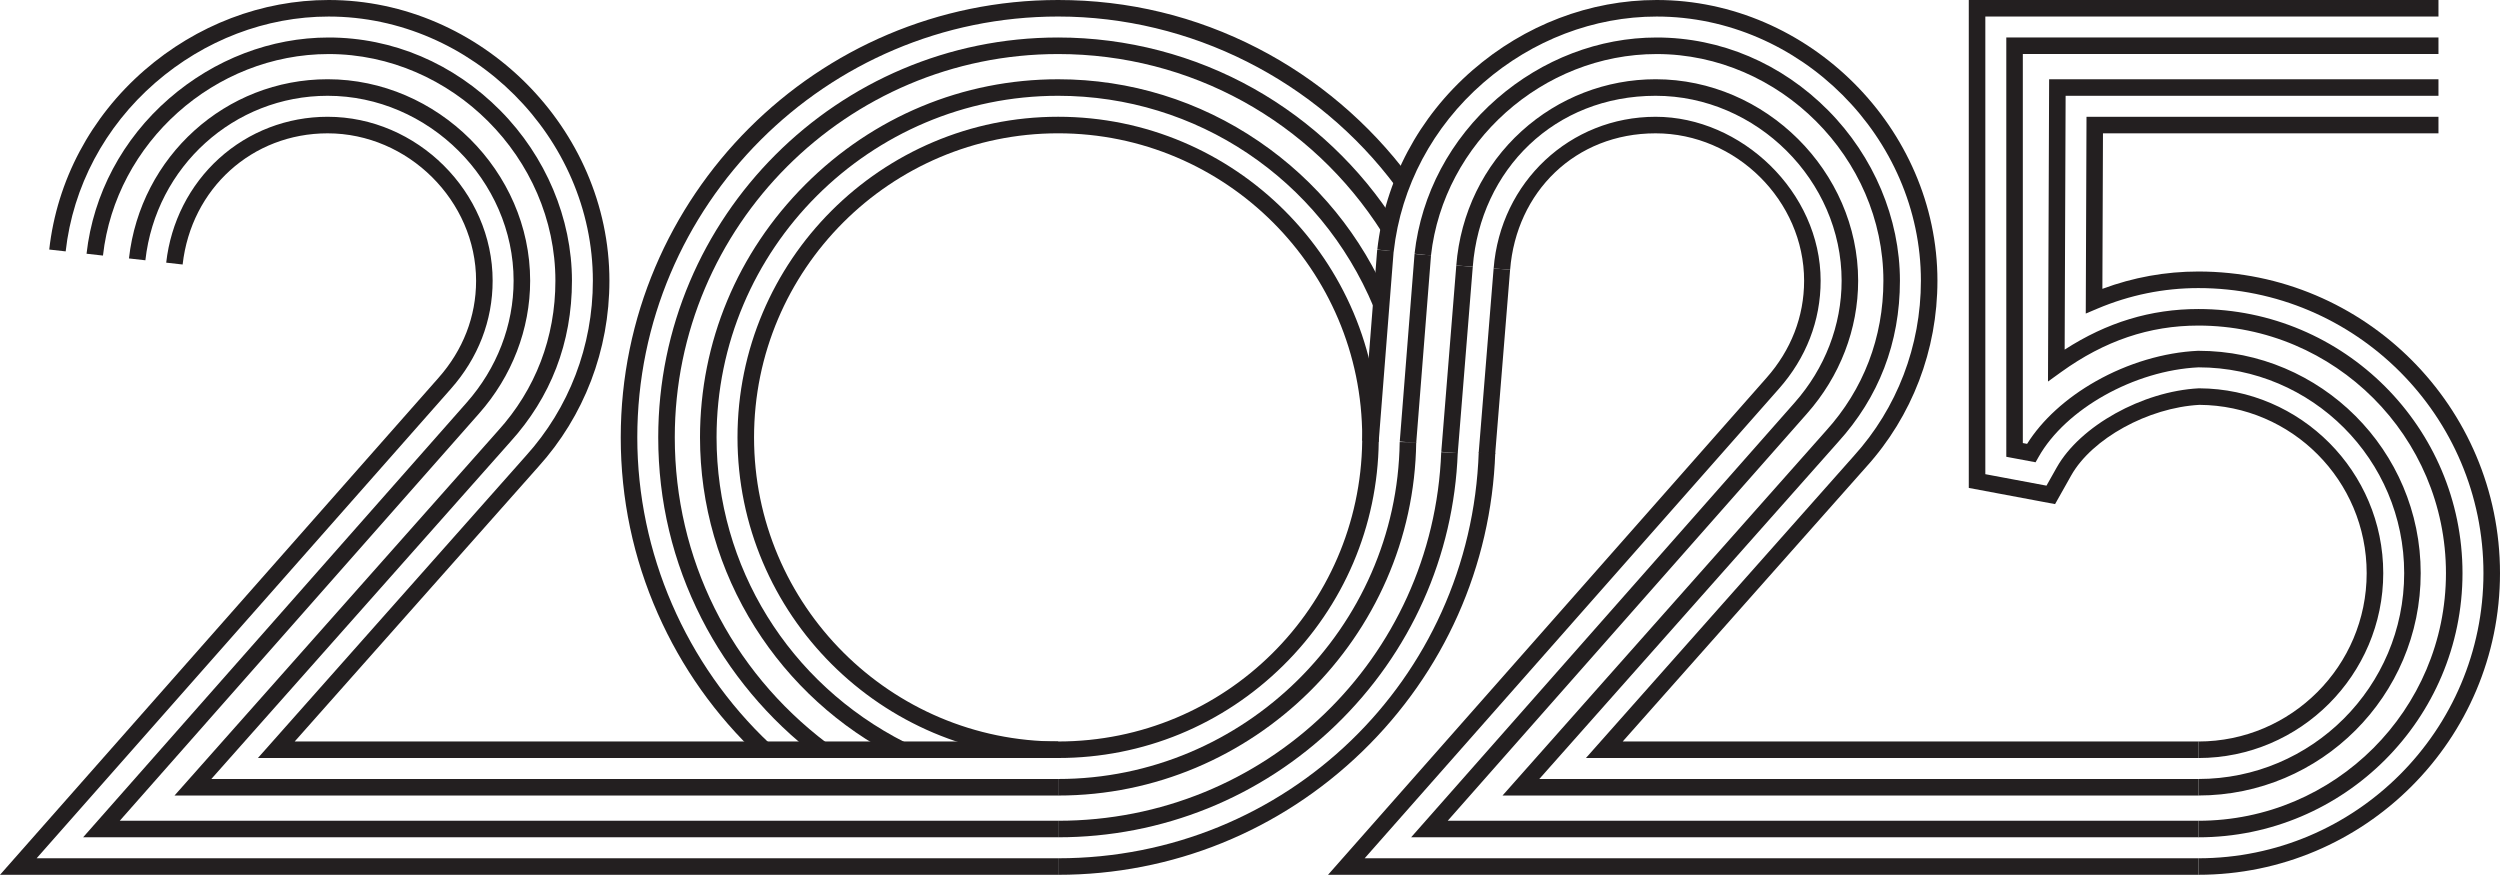   <svg data-name="图层 2" xmlns="http://www.w3.org/2000/svg" viewBox="0 0 1244.88 435.61">
   <g data-name="央铋 1">
    <g data-name="2024 sign">
     <g>
      <path d="M1094.68,435.61v-8.23c78.28,0,141.96-63.69,141.96-141.96s-63.68-141.97-141.96-141.97c-17.3,0-34.23,3.45-50.33,10.26l-5.74,2.43.37-97.99h175.26v8.23h-167.06l-.29,77.45c15.38-5.73,31.43-8.63,47.79-8.63,82.82,0,150.2,67.38,150.2,150.2s-67.38,150.2-150.2,150.2Z" style="fill: #231f20;">
      </path>
      <path d="M1094.68,377.46v-8.23c46.22,0,83.81-37.6,83.81-83.82s-37.35-83.53-83.28-83.81c-25.5,1.37-53.54,16.81-63.87,35.18l-8.01,14.24-42.97-8.06V0h233.88v8.23h-225.64v227.89l30.45,5.71,5.12-9.09c11.6-20.62,42.67-37.92,70.74-39.38h.12s.12,0,.12,0c50.51.25,91.59,41.54,91.59,92.05s-41.29,92.05-92.05,92.05Z" style="fill: #231f20;">
      </path>
      <path d="M1094.68,416.93v-8.23c67.98,0,123.29-55.31,123.29-123.29s-55.31-123.29-123.29-123.29c-24.37,0-46.72,7.57-68.32,23.14l-6.56,4.73.57-150.51h193.87v8.23h-185.66l-.48,126.39c21.04-13.59,42.89-20.22,66.58-20.22,72.52,0,131.53,59,131.53,131.53s-59,131.53-131.53,131.53ZM1094.68,396.13v-8.23c56.51,0,102.49-45.98,102.49-102.49s-45.92-102.44-102.39-102.49c-31.96,1.51-66.22,20.72-79.71,44.7l-1.45,2.57-14.58-2.73V18.67h215.2v8.23h-206.97v193.72l2.13.4c7.39-11.82,19.43-22.81,34.23-31.18,15.89-8.99,33.95-14.38,50.85-15.16h.19c61.05,0,110.72,49.67,110.72,110.72s-49.67,110.72-110.72,110.72Z" style="fill: #231f20;">
      </path>
      <g>
       <path d="M526.9,435.61H0l218.33-247.44c12.26-13.84,18.74-30.57,18.74-48.36,0-39.8-33.86-73.42-73.93-73.42-37.56,0-67.92,27.47-72.2,65.32l-8.18-.92c2.27-20.14,11.63-38.57,26.33-51.9,14.76-13.37,33.95-20.74,54.05-20.74,44.54,0,82.17,37.39,82.17,81.65,0,19.84-7.19,38.45-20.8,53.82L18.25,427.37h508.66v8.23Z" style="fill: #231f20;">
       </path>
       <path d="M526.9,396.13H86.9l161.05-181.58c18.72-20.64,28.61-46.48,28.61-74.75,0-61.19-51.7-112.89-112.89-112.89-56.72,0-106.09,44.08-112.4,100.35l-8.18-.92c3.33-29.7,17.93-57.14,41.11-77.28,22.57-19.6,50.79-30.39,79.47-30.39,31.87,0,62.21,12.9,85.42,36.32,22.69,22.9,35.71,53.81,35.71,84.8s-10.62,58.1-30.71,80.25l-148.86,167.85h421.7v8.23Z" style="fill: #231f20;">
       </path>
       <path d="M526.9,377.46H128.42l133.43-150.44c21.53-23.78,33.37-54.74,33.37-87.22,0-71.32-60.25-131.56-131.56-131.56-31.2,0-61.85,11.7-86.32,32.95-25.16,21.86-41.02,51.69-44.64,83.99l-8.18-.92c3.85-34.37,20.69-66.08,47.42-89.29C97.91,12.42,130.48,0,163.66,0c75.78,0,139.8,64.02,139.8,139.8,0,34.52-12.6,67.45-35.47,92.71l-121.25,136.71h380.17v8.23Z" style="fill: #231f20;">
       </path>
       <path d="M526.9,435.61v-8.23c113.51,0,205.51-88.82,209.44-202.21l8.23.29c-1.96,56.47-25.5,109.32-66.27,148.79-40.88,39.57-94.64,61.36-151.4,61.36Z" style="fill: #231f20;">
       </path>
       <path d="M377.7,376.34c-21.42-20.17-38.29-43.98-50.13-70.76-12.26-27.73-18.47-57.26-18.47-87.77C309.1,97.71,406.81,0,526.9,0c34.98,0,68.42,8.08,99.38,24.02,29.52,15.2,55.63,37.36,75.5,64.08l-6.61,4.91c-39.47-53.08-102.38-84.78-168.26-84.78-115.56,0-209.57,94.01-209.57,209.57,0,57.44,24.06,113.04,66.01,152.54l-5.65,5.99Z" style="fill: #231f20;">
       </path>
       <path d="M526.9,377.46c-88.03,0-159.66-71.62-159.66-159.66s71.62-159.66,159.66-159.66,159.66,71.62,159.66,159.66c0,.68,0,1.35-.01,2.02h0c-.53,42.16-17.39,81.75-47.47,111.48-30.11,29.76-69.95,46.15-112.17,46.15ZM526.9,66.38c-83.49,0-151.42,67.93-151.42,151.42s67.93,151.42,151.42,151.42,150.38-67.07,151.41-149.5c0-.64.01-1.28.01-1.92,0-83.49-67.93-151.42-151.42-151.42Z" style="fill: #231f20;">
       </path>
       <path d="M526.9,416.93v-8.23c103.06,0,186.86-80.62,190.76-183.55l8.23.31c-1.95,51.54-23.53,99.71-60.75,135.63-37.32,36.01-86.41,55.84-138.24,55.84Z" style="fill: #231f20;">
       </path>
       <path d="M406.81,376.62c-24.01-18.19-43.9-41.96-57.52-68.73-14.28-28.08-21.52-58.39-21.52-90.09,0-109.8,89.33-199.13,199.13-199.13,34.13,0,67.81,8.8,97.41,25.44,28.68,16.13,53.18,39.35,70.83,67.16l-6.95,4.41c-35.29-55.59-95.58-88.77-161.28-88.77-105.26,0-190.9,85.64-190.9,190.9,0,60.28,27.62,115.78,75.78,152.26l-4.97,6.56Z" style="fill: #231f20;">
       </path>
       <path d="M446.91,377.02c-29.03-14.71-53.57-37.08-70.97-64.68-17.9-28.39-27.37-61.08-27.37-94.54,0-47.38,18.62-92.09,52.43-125.9,33.81-33.81,78.52-52.43,125.9-52.43,35.75,0,70.32,10.7,99.98,30.94,28.93,19.75,51.32,47.18,64.73,79.32l-7.6,3.17c-26.67-63.91-88.34-105.2-157.11-105.2-93.79,0-170.09,76.3-170.09,170.09,0,64.34,35.95,122.53,93.83,151.87l-3.72,7.34Z" style="fill: #231f20;">
       </path>
       <path d="M526.9,396.13v-8.23c92.53,0,168.83-75.27,170.08-167.78l8.23.11c-1.31,96.99-81.3,175.91-178.31,175.91Z" style="fill: #231f20;">
       </path>
       <path d="M1094.68,435.61h-433.39l218.33-247.44c12.26-13.84,18.74-30.57,18.74-48.36,0-39.8-33.86-73.42-73.94-73.42s-69.38,29.21-72.45,67.93l-8.21-.65c3.41-43.05,38.08-75.52,80.66-75.52s82.17,37.39,82.17,81.65c0,19.84-7.19,38.45-20.81,53.82l-206.25,233.76h415.14v8.23Z" style="fill: #231f20;">
       </path>
       <path d="M1094.68,416.93h-392.01l190.96-216.42c15.1-17.05,23.41-38.61,23.41-60.72,0-49.92-42.41-92.09-92.61-92.09s-87.22,36.6-91.06,85.13l-8.21-.65c2.06-25.98,13.61-49.74,32.54-66.89,18.39-16.66,42.08-25.83,66.73-25.83,54.66,0,100.84,45.94,100.84,100.32,0,24.12-9.05,47.62-25.48,66.17l-178.88,202.73h373.76v8.23Z" style="fill: #231f20;">
       </path>
       <path d="M1094.68,377.46h-304.97l133.43-150.44c21.53-23.78,33.38-54.74,33.38-87.22,0-71.32-60.25-131.56-131.56-131.56-31.2,0-61.85,11.7-86.31,32.95-25.16,21.86-41.02,51.69-44.64,83.99l-8.18-.92c3.85-34.37,20.69-66.08,47.42-89.29C759.2,12.42,791.77,0,824.95,0c75.78,0,139.8,64.02,139.8,139.8,0,34.52-12.6,67.45-35.48,92.72l-121.25,136.71h286.66v8.23Z" style="fill: #231f20;">
       </path>
       <path d="M1094.68,396.13h-346.49l161.04-181.58c18.72-20.64,28.61-46.48,28.61-74.75,0-61.19-51.7-112.89-112.89-112.89-56.72,0-106.09,44.08-112.4,100.35l-8.18-.92c3.33-29.7,17.93-57.14,41.11-77.28,22.56-19.6,50.79-30.39,79.47-30.39,31.87,0,62.21,12.9,85.41,36.32,22.69,22.9,35.71,53.81,35.71,84.8s-10.62,58.1-30.71,80.25l-148.86,167.85h328.18v8.23Z" style="fill: #231f20;">
       </path>
       <rect x="698.11" y="175.78" width="92.1" height="8.23" transform="translate(504.76 907.1) rotate(-85.37)" style="fill: #231f20;">
       </rect>
       <rect x="678.98" y="174.8" width="93.09" height="8.23" transform="translate(488.88 887.71) rotate(-85.39)" style="fill: #231f20;">
       </rect>
       <rect x="657.95" y="169.37" width="93.66" height="8.23" transform="translate(476.43 862.45) rotate(-85.49)" style="fill: #231f20;">
       </rect>
       <rect x="638.5" y="168.13" width="95.35" height="8.23" transform="translate(460.71 842.82) rotate(-85.51)" style="fill: #231f20;">
       </rect>
       <path d="M526.9,416.93H41.38l190.96-216.42c15.1-17.05,23.41-38.61,23.41-60.72,0-49.92-42.41-92.09-92.61-92.09-46.5,0-85.51,35.22-90.75,81.91l-8.18-.92c5.71-50.87,48.24-89.23,98.94-89.23,54.66,0,100.84,45.94,100.84,100.32,0,24.12-9.05,47.62-25.48,66.17L59.63,408.7h467.28v8.23Z" style="fill: #231f20;">
       </path>
      </g>
     </g>
    </g>
   </g>
  </svg>
